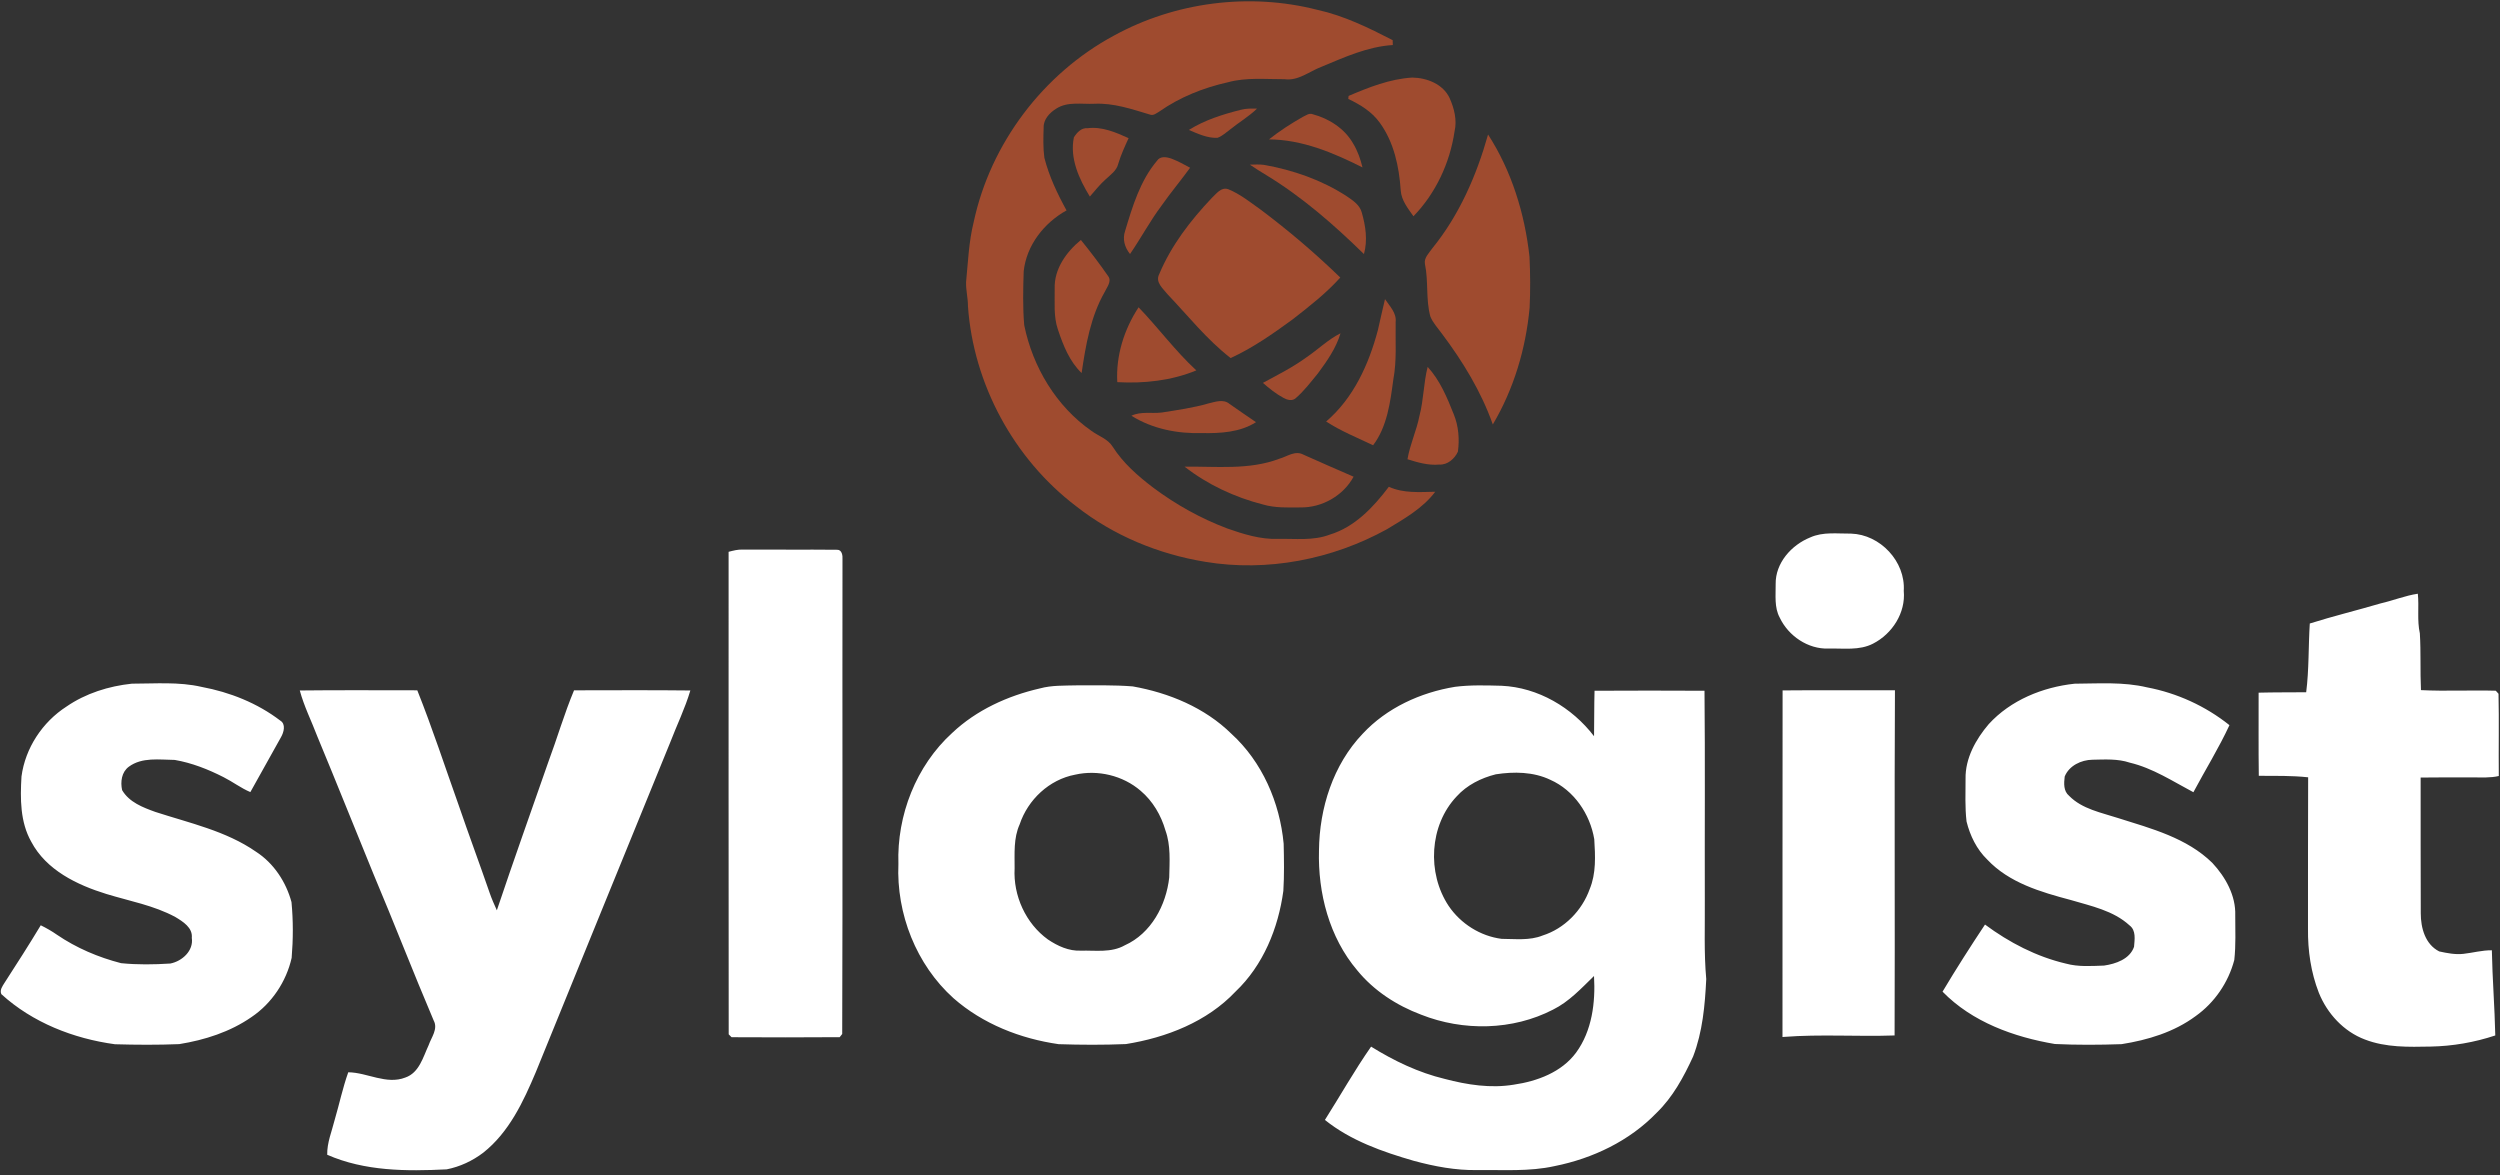 <svg version="1.2" baseProfile="tiny-ps" xmlns="http://www.w3.org/2000/svg" viewBox="0 0 1617 760" width="1617" height="760">
	<rect x="0" y="0" width="1617" height="760" fill="#333333" stroke="none"/>
	<title>Screenshot 2021-10-31 at 11-svg</title>
	<style>
		tspan { white-space:pre }
		.shp0 { fill: #9f4b2f } 
		.shp1 { fill: #ffffff } 
	</style>
	<g id="#9f4b2fff">
		<path id="Layer" class="shp0" d="M720.4 23.08C760.12 1.26 808.14 -4.89 852.04 6.36C869.29 10.13 885.18 17.96 900.77 25.96C900.8 27.01 900.83 28.07 900.87 29.13C884.57 30.12 869.43 37.1 854.55 43.28C846.8 46.22 839.7 52.43 830.95 51.23C818.72 51.3 806.2 49.93 794.26 53.2C778.48 56.7 763.13 62.83 749.86 72.13C747.99 73.21 746.01 75.02 743.72 74.09C732.08 70.59 720.28 66.53 707.95 67.11C699.71 67.52 690.59 65.5 683.22 70.24C678.97 72.87 674.86 77.16 675.03 82.5C674.83 89.03 674.61 95.62 675.51 102.1C678.58 114.06 683.89 125.32 689.84 136.09C675.32 144.12 663.95 158.63 662.13 175.39C661.75 187 661.48 198.69 662.46 210.28C667.95 237.32 683.15 262.84 705.98 278.71C710.57 282.08 716.58 283.89 719.7 288.96C726.43 299.51 736 307.91 745.9 315.41C760.54 326.35 776.67 335.36 793.79 341.81C804.33 345.52 815.26 348.93 826.57 348.56C837.71 348.31 849.32 349.89 860.01 345.82C876.31 340.9 888.34 328.02 898.31 314.84C907.69 319.17 918.26 318.24 928.31 318.07C920.26 328.78 908.34 335.47 897.09 342.3C861.64 361.86 819.62 370.05 779.55 363.38C749.34 358.46 720.06 346.36 695.96 327.36C655.73 296.78 629.6 248.43 626.07 198.02C626.11 192.78 624.68 187.64 624.87 182.4C626.14 169.41 626.61 156.3 629.8 143.56C640.65 92.79 674.74 47.7 720.4 23.08Z" />
		<path id="Layer" class="shp0" d="M872.28 62.03C885.44 56.43 899.05 51.03 913.48 50.17C922.91 50.32 933.39 54.39 937.6 63.41C940.58 70.08 942.52 77.71 940.8 84.99C937.79 105.39 928.62 125.05 914.22 139.88C910.66 134.77 906.42 129.63 905.98 123.13C904.97 107.78 901.58 91.85 892.33 79.23C887.27 72.22 879.75 67.63 872.07 64C872.11 63.51 872.22 62.52 872.28 62.03Z" />
		<path id="Layer" class="shp0" d="M802.54 71.03C805.94 70.09 809.51 70.2 813.03 70.27C807.79 75.35 801.45 79.05 795.79 83.63C793.1 85.57 790.64 88.04 787.45 89.14C780.91 89.43 774.83 86.52 768.95 84.06C779.21 77.62 790.87 73.97 802.54 71.03Z" />
		<path id="Layer" class="shp0" d="M842.53 75.67C844.59 74.76 846.73 72.92 849.09 73.89C859.67 76.72 869.76 83.18 875.24 92.88C878.13 97.61 879.95 102.9 881.26 108.28C862.4 98.81 842.24 90.27 820.78 90.16C827.59 84.7 834.96 80 842.53 75.67Z" />
		<path id="Layer" class="shp0" d="M694.59 88.83C696.53 85.76 699.42 82.53 703.42 82.93C712.81 81.76 721.63 85.58 729.98 89.36C727.51 94.79 724.97 100.22 723.28 105.97C722.24 110.41 718.28 113.03 715.16 115.97C711.36 119.33 708.24 123.34 704.91 127.14C697.96 115.81 691.81 102.43 694.59 88.83Z" />
		<path id="Layer" class="shp0" d="M926.47 160.54C943.87 139.12 955.06 113.41 962.48 87C977.73 110.66 986.23 138.19 989.28 166.06C989.8 177.06 989.89 188.09 989.35 199.11C986.89 225.57 979.12 251.63 965.55 274.54C958.01 253.19 946.07 233.7 932.52 215.67C929.93 212.12 926.83 208.83 925.15 204.71C922.12 193.63 924.01 181.97 921.66 170.78C920.88 166.71 924.38 163.61 926.47 160.54Z" />
		<path id="Layer" class="shp0" d="M748.31 104.04C750.44 100.7 754.74 101.55 757.89 102.67C762 104.24 765.85 106.41 769.75 108.5C763.77 116.78 757.17 124.58 751.32 132.96C743.83 142.95 737.97 154.01 730.91 164.29C727.45 160.09 725.9 154.66 727.71 149.41C732.49 133.53 737.44 116.92 748.31 104.04Z" />
		<path id="Layer" class="shp0" d="M808.41 106.5C811.41 106.43 814.42 106.24 817.42 106.62C836.27 109.95 854.77 116.35 870.88 126.81C874.82 129.5 879.35 132.38 880.74 137.26C883.28 146.01 884.69 155.4 882.2 164.33C862.79 145.34 842.17 127.3 818.87 113.17C815.32 111.05 811.83 108.82 808.41 106.5Z" />
		<path id="Layer" class="shp0" d="M783.79 128.04C786.76 125.35 789.75 120.8 794.4 122.37C802.07 125.47 808.6 130.79 815.32 135.53C833.4 149.1 850.68 163.77 866.9 179.52C857.73 189.7 846.88 198.16 836.11 206.55C823.38 215.85 810.35 225 795.98 231.59C780.59 219.66 768.42 204.24 755.05 190.2C752.17 186.53 747.08 182.52 749.78 177.33C757.54 158.77 770.02 142.56 783.79 128.04Z" />
		<path id="Layer" class="shp0" d="M682.17 186.7C681.73 174.03 689.72 162.93 699.12 155.21C705.27 162.8 711.2 170.57 716.76 178.61C719.24 181.98 715.98 185.67 714.58 188.74C705.39 204.78 702.23 223.25 699.59 241.29C691.75 233.73 687.67 223.37 684.29 213.23C681.34 204.72 682.3 195.54 682.17 186.7Z" />
		<path id="Layer" class="shp0" d="M891.23 213.49C892.81 206.85 894.14 200.13 895.82 193.49C898.83 198.02 903.42 202.42 902.7 208.36C902.48 220.72 903.51 233.21 901.21 245.44C899.22 260.08 897.31 275.84 888.13 287.99C877.9 283.1 867.27 278.85 857.75 272.63C875.44 257.55 885.38 235.56 891.23 213.49Z" />
		<path id="Layer" class="shp0" d="M722.66 247.17C721.69 230.07 727.11 212.97 736.44 198.76C749.23 212.05 760.18 227.04 773.79 239.57C757.64 246.23 739.98 248.14 722.66 247.17Z" />
		<path id="Layer" class="shp0" d="M845.08 231.08C852.49 226.05 858.96 219.63 867.04 215.58C864.19 225.16 858.36 233.47 852.49 241.43C847.85 247.04 843.46 252.96 837.9 257.69C835.7 259.54 832.44 258.66 830.21 257.37C825.32 254.77 820.99 251.28 816.85 247.64C826.44 242.46 836.24 237.53 845.08 231.08Z" />
		<path id="Layer" class="shp0" d="M923.41 237.31C931.39 246.01 935.99 257.13 940.29 267.95C943.4 275.58 944.08 283.99 942.98 292.12C940.87 296.75 936.21 300.83 930.85 300.48C923.8 301.12 916.99 299.12 910.36 297.04C911.96 287.44 916.23 278.57 918.09 269.03C920.86 258.62 920.73 247.72 923.41 237.31Z" />
		<path id="Layer" class="shp0" d="M781.66 260.93C786 259.92 791.29 257.94 795.17 261.19C800.89 265.17 806.6 269.16 812.38 273.06C802.06 279.65 789.28 280.35 777.38 280.11C761.61 280.59 745.28 277.39 731.8 268.9C737.94 265.96 744.82 267.61 751.33 266.83C761.51 265.23 771.74 263.79 781.66 260.93Z" />
		<path id="Layer" class="shp0" d="M827.46 296.72C832.46 295.31 837.71 291.19 842.97 294.03C853.74 298.93 864.65 303.55 875.5 308.33C868.84 320.63 855.03 328.46 841.09 328.2C832.98 328.25 824.7 328.62 816.82 326.29C798.57 321.62 781.07 313.45 766.19 301.84C786.64 301.57 807.86 304.16 827.46 296.72Z" />
	</g>
	<g id="#123358ff">
		<path id="Layer" fill-rule="evenodd" class="shp1" d="M1170.87 347.6C1179.14 343.85 1188.46 345.24 1197.26 345.14C1216.12 345.71 1232.57 363.19 1231.35 382.17C1232.68 396.36 1223.9 409.98 1211.48 416.31C1202.6 420.91 1192.3 419.23 1182.71 419.49C1169.42 419.98 1156.74 411.33 1151.14 399.5C1147.52 392.84 1148.58 385.04 1148.5 377.77C1148.27 364.16 1158.72 352.47 1170.87 347.6ZM471.26 356.91C474.29 356.14 477.36 355.3 480.53 355.48C500.82 355.61 521.13 355.38 541.43 355.59C544.61 355.49 545.1 359.39 544.92 361.82C544.77 464.15 545.1 566.48 544.74 668.79C544.34 669.31 543.51 670.32 543.11 670.84C519.8 671.03 496.46 670.99 473.17 670.87C472.71 670.41 471.78 669.48 471.32 669C471.17 564.98 471.3 460.94 471.26 356.91ZM1539.78 390.28C1547.86 388.44 1555.64 385.25 1563.86 384.02C1564.73 392.55 1563.28 401.22 1565.16 409.68C1565.9 421.88 1565.31 434.16 1565.88 446.37C1581.98 447.18 1598.15 446.3 1614.28 446.76C1614.71 447.26 1615.6 448.24 1616.04 448.73C1616.44 466.45 1616.03 484.19 1616.22 501.92C1610.78 503.22 1605.16 502.79 1599.63 502.83C1588.31 502.84 1576.99 502.74 1565.67 502.92C1565.74 532.19 1565.58 561.46 1565.75 590.72C1565.75 600.15 1568.59 610.79 1577.68 615.38C1582.81 616.5 1588.06 617.54 1593.33 616.95C1599.47 616.27 1605.51 614.56 1611.73 614.64C1612.08 633.01 1613.55 651.34 1613.95 669.73C1600.48 674.2 1586.37 676.66 1572.2 676.92C1557.92 677.2 1543.16 677.6 1529.62 672.35C1515.88 667.19 1505.21 655.55 1499.81 642.08C1494.69 628.96 1492.65 614.8 1492.81 600.76C1492.88 568.1 1492.72 535.43 1492.91 502.76C1482.3 501.61 1471.63 501.86 1460.99 501.79C1460.74 483.87 1460.92 465.95 1460.87 448.02C1471.11 447.75 1481.37 447.85 1491.64 447.75C1493.52 433 1493.03 418.1 1493.97 403.28C1509.11 398.5 1524.55 394.77 1539.78 390.28ZM42.97 457.03C55.43 448.44 70.35 443.77 85.32 442.2C100.35 442.2 115.64 440.87 130.42 444.29C148.67 447.69 166.48 454.77 181.29 466.09C185.04 468.35 183.56 473.66 181.76 476.79C175.19 488.66 168.53 500.47 161.93 512.33C155.81 509.74 150.52 505.64 144.6 502.67C134.64 497.6 124.05 493.41 113.02 491.52C103.07 491.41 91.88 489.6 83.33 495.91C78.62 499.4 77.82 505.65 78.98 511.05C83.53 518.87 92.4 522.24 100.48 525.15C122.61 532.36 146.14 537.41 165.57 550.89C177.04 558.29 185.02 570.42 188.54 583.49C189.68 595.45 189.64 607.57 188.64 619.54C185.18 634.91 175.79 648.98 162.68 657.83C148.86 667.44 132.41 672.69 115.91 675.34C102.07 675.91 88.19 675.82 74.35 675.42C47.55 671.78 21.02 661.4 0.87 643.02C-0.32 640.34 1.58 637.88 2.91 635.71C10.87 623.39 18.8 611.04 26.36 598.47C29.98 600.26 33.5 602.25 36.81 604.57C49.39 613.14 63.59 619.19 78.3 622.98C88.87 624.05 99.58 623.89 110.18 623.21C117.75 621.72 125.32 614.99 124.06 606.62C124.74 600.01 118.3 596.07 113.41 593.12C99.51 585.61 83.75 582.81 68.78 578.22C49.78 572.35 29.92 562.79 20.22 544.45C12.97 531.62 13.06 516.5 13.9 502.22C16.34 483.84 27.43 467.05 42.97 457.03ZM941.13 444.23C951.09 442.96 961.18 443.3 971.18 443.55C994.81 444.61 1016.81 457.59 1031.03 476.19C1031.2 466.39 1031.07 456.58 1031.35 446.78C1055.05 446.65 1078.76 446.65 1102.47 446.78C1102.92 491.83 1102.54 536.89 1102.67 581.94C1102.82 599.05 1102.06 616.18 1103.6 633.25C1102.77 650.15 1101.25 667.41 1095.1 683.36C1089.05 696.52 1082.03 709.56 1071.52 719.74C1053.96 737.97 1030.2 749.29 1005.58 754.22C989.12 757.9 972.15 756.58 955.43 756.8C941.55 757.06 927.84 754.44 914.5 750.84C894.19 744.97 873.63 737.78 856.95 724.37C866.94 708.6 876.12 692.28 886.82 676.96C901.6 686.13 917.46 693.77 934.46 697.84C948.95 701.66 964.18 704.04 979.13 701.56C994.25 699.36 1010.04 693.53 1019.42 680.82C1029.77 666.66 1032.01 648.36 1031.01 631.28C1022.81 639.23 1014.9 647.87 1004.51 653.02C978.35 666.56 946.4 667.05 919.19 656.29C903.33 650.33 888.63 640.82 877.86 627.62C859.76 606.29 852.35 577.61 853.12 550.05C853.39 522.71 862.24 494.65 881.37 474.6C896.95 457.84 918.77 447.89 941.13 444.23ZM967.49 500.82C957.98 503.21 948.83 507.75 942.17 515.11C924.47 533.81 922.88 564.7 936.98 585.94C944.74 597.42 957.48 605.5 971.26 607.25C980.07 607.28 989.31 608.48 997.72 605.1C1011.89 600.62 1023.26 588.96 1028.22 575.05C1032.45 564.86 1031.83 553.57 1031.17 542.8C1028.44 526.48 1018.06 511.17 1002.71 504.36C991.8 499.15 979.2 499.02 967.49 500.82ZM1286.3 468.38C1300.49 452.83 1321.21 444.43 1341.85 442.22C1357.47 442.13 1373.35 440.93 1388.69 444.58C1408.12 448.27 1426.55 456.68 1442.01 469.03C1435.11 483.92 1426.41 497.92 1418.69 512.41C1405.33 505.35 1392.44 496.81 1377.53 493.28C1369.76 490.68 1361.48 491.24 1353.43 491.39C1346.15 491.5 1338.27 495.2 1335.44 502.28C1334.92 506.64 1334.58 511.68 1338.32 514.76C1346.73 523.33 1359.16 525.59 1370.18 529.18C1391.5 535.91 1414.46 541.96 1430.91 558.1C1439.43 567.22 1446.18 579.24 1445.76 592.05C1445.75 601.66 1446.21 611.34 1445.14 620.91C1441.33 635.42 1432.38 648.53 1420.14 657.22C1406.21 667.56 1389.17 672.69 1372.24 675.36C1357.86 675.86 1343.43 675.95 1329.07 675.26C1302.56 670.77 1275.55 661.03 1256.44 641.4C1265.21 626.7 1274.43 612.26 1283.9 598C1299.55 609.62 1317.23 618.81 1336.28 623.27C1344.28 625.46 1352.71 624.82 1360.91 624.53C1368.49 623.43 1377.55 620.35 1380.3 612.39C1380.67 607.65 1381.72 601.83 1377.4 598.56C1366.97 588.95 1352.48 586.01 1339.29 582.1C1319.99 576.98 1299.46 570.98 1285.38 555.99C1278.53 549.36 1274.22 540.5 1271.96 531.33C1270.89 522.19 1271.32 512.93 1271.32 503.74C1271.07 490.48 1277.92 478.22 1286.3 468.38ZM672.64 445.26C680.34 443.16 688.39 443.51 696.32 443.29C708.41 443.32 720.54 443 732.63 443.96C756.08 448.12 779.24 457.68 796.43 474.57C816.4 492.74 827.8 519.09 830.27 545.72C830.5 555.89 830.69 566.08 830.07 576.22C826.81 600.34 817.04 624.39 799.15 641.35C780.69 660.92 754.36 671.13 728.24 675.31C713.75 675.91 699.22 675.85 684.74 675.37C659.99 671.83 635.64 662.27 616.72 645.64C592.6 623.95 579.7 591 581.09 558.78C580.02 527.38 592.53 495.3 615.89 474.04C631.56 459.24 651.79 450.05 672.64 445.26ZM695.37 501.06C678.66 504.22 664.85 517.22 659.52 533.19C655.46 542.16 656.3 552.11 656.25 561.68C655.28 579.22 663.43 597.3 677.78 607.64C684.08 611.88 691.4 615.27 699.18 614.88C708.66 614.66 718.86 616.34 727.51 611.42C744.56 603.77 754.29 585.48 756.26 567.52C756.46 557.38 757.33 546.87 753.81 537.12C750.99 527.31 745.62 518.13 737.78 511.49C726.35 501.61 710.06 497.72 695.37 501.06ZM1152.98 446.56C1177.2 446.33 1201.43 446.53 1225.65 446.46C1225.23 520.88 1225.71 595.3 1225.42 669.73C1201.56 670.57 1177.62 668.83 1153.8 670.67L1152.91 670.75C1152.99 596.03 1152.85 521.29 1152.98 446.56ZM193.9 446.6C219.21 446.3 244.56 446.5 269.9 446.49C279.65 470.92 287.82 495.98 296.66 520.77C303.16 539.77 310.18 558.61 316.74 577.6C318.04 581.41 319.71 585.1 321.36 588.79C332.1 556.77 343.46 524.96 354.58 493.07C360.34 477.61 364.93 461.72 371.29 446.5C396.36 446.49 421.45 446.3 446.52 446.6C443.09 458.19 437.75 469.07 433.43 480.35C404.53 551.37 375.4 622.32 346.59 693.4C338.5 712.56 329.26 732.38 312.54 745.58C305.61 750.85 297.46 754.67 288.9 756.34C262.92 757.64 235.91 757.57 211.64 746.9C211.48 739.1 214.61 731.84 216.45 724.4C219.47 714.15 221.65 703.64 225.25 693.55C237.63 693.68 249.9 701.75 262.19 696.94C271.16 693.86 273.66 683.7 277.25 676.01C279 670.94 283.46 665.54 280.51 660.07C267.15 628.66 254.85 596.8 241.57 565.35C229.42 535.72 217.58 505.96 205.27 476.38C201.51 466.44 196.66 456.9 193.9 446.6Z" />
	</g>
</svg>